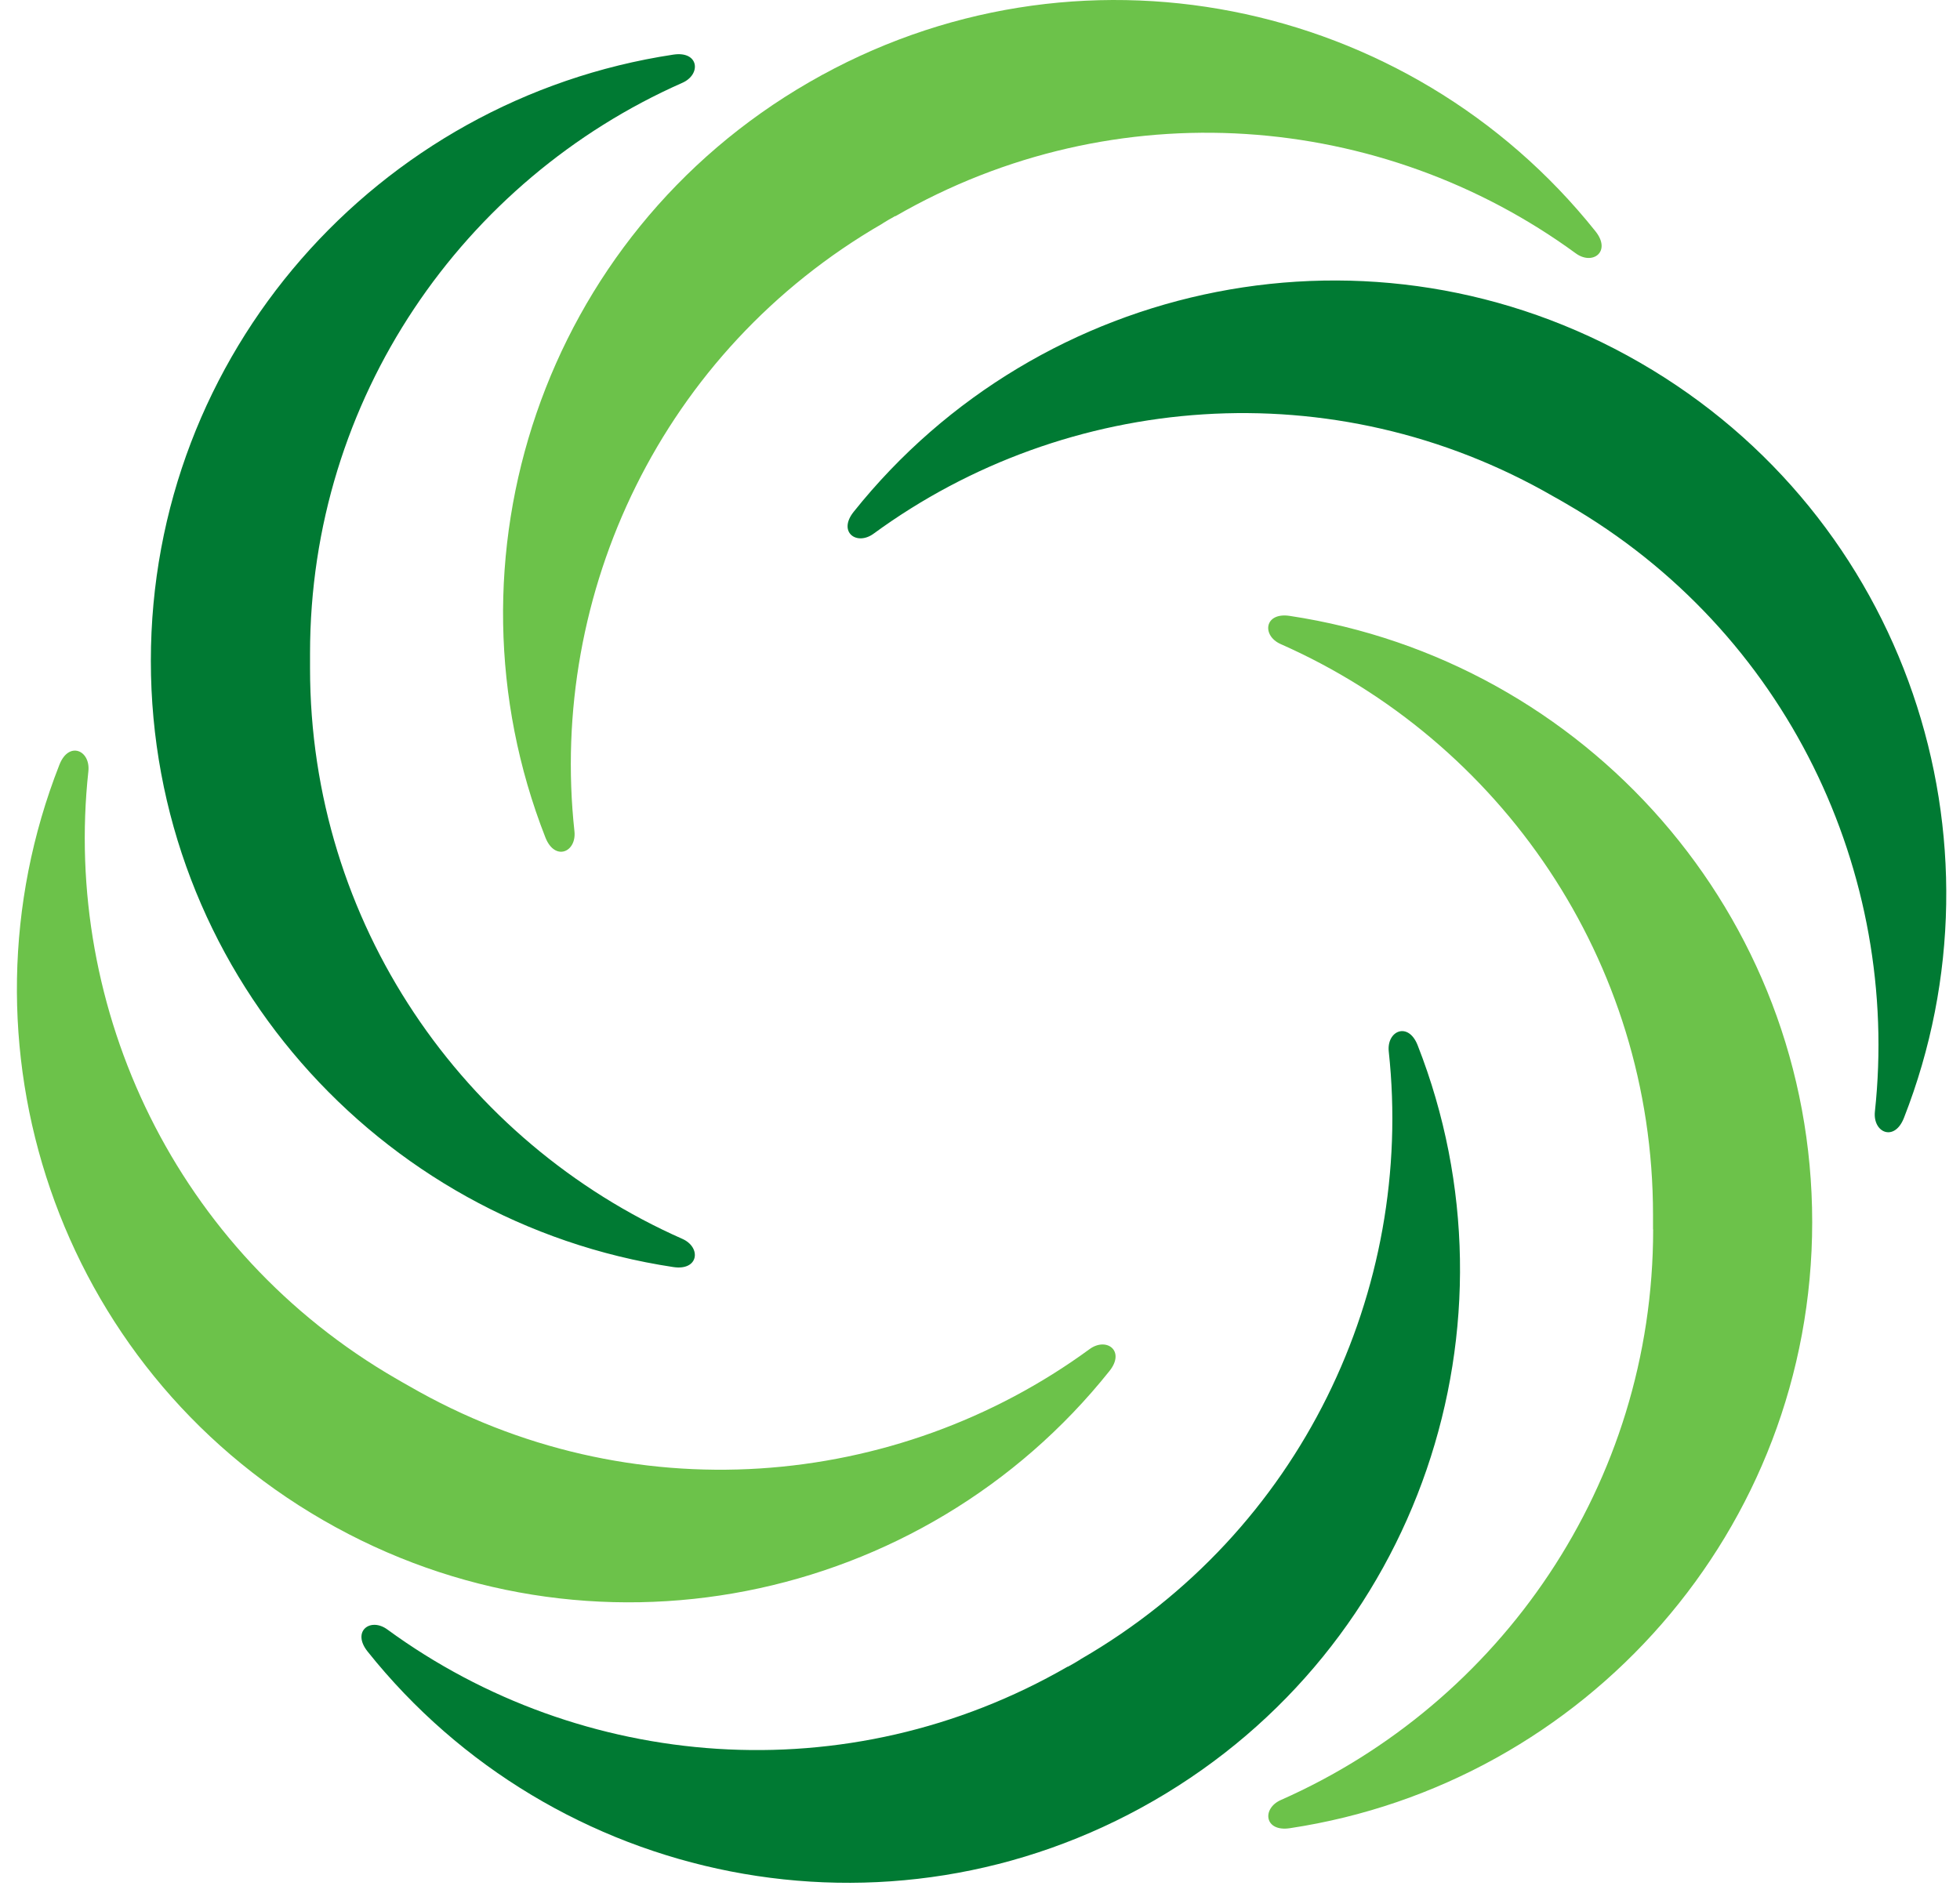 <svg xmlns="http://www.w3.org/2000/svg" fill="none" viewBox="0 0 88 85">
  <path fill="#007A33" d="M13.92 29.347v.664c0 11.447 6.877 21.272 16.714 25.621.862.38.742 1.442-.404 1.267-13.27-2.003-23.457-13.402-23.457-27.22S16.961 4.46 30.23 2.453c1.152-.175 1.266.887.404 1.267C20.797 8.067 13.92 17.892 13.92 29.34v.006ZM47.944 74.848l.29-.163c.29-.169.283-.175.283-.175 9.91-5.724 14.988-16.592 13.836-27.286-.102-.935.875-1.363 1.297-.284 4.898 12.491.12 27.015-11.846 33.921-11.972 6.912-26.93 3.794-35.302-6.7-.724-.912.133-1.545.893-.984 8.68 6.345 20.633 7.383 30.543 1.665l.006.006ZM70.343 22.634l-.29-.169-.289-.162c-9.91-5.724-21.864-4.687-30.543 1.664-.76.555-1.616-.078-.893-.983 8.372-10.488 23.33-13.613 35.302-6.7 11.973 6.911 16.75 21.429 11.852 33.92-.428 1.086-1.4.658-1.303-.283 1.152-10.694-3.92-21.563-13.836-27.287Z"/>
  <path fill="#6CC24A" d="m17.798 61.917.29.169.289.163c9.91 5.723 21.864 4.686 30.543-1.665.76-.555 1.617.078.893.983-8.366 10.489-23.33 13.613-35.302 6.7C2.538 61.357-2.24 46.839 2.665 34.348c.422-1.086 1.4-.657 1.303.284-1.158 10.693 3.92 21.562 13.83 27.286ZM74.217 55.21v-.664c0-11.447-6.876-21.273-16.714-25.621-.862-.38-.741-1.442.404-1.267 13.27 2.002 23.457 13.402 23.457 27.22s-10.181 25.217-23.45 27.22c-1.152.175-1.267-.887-.404-1.267 9.837-4.349 16.713-14.174 16.713-25.621h-.006ZM40.194 9.702l-.29.163c-.29.17-.283.175-.283.175-9.91 5.724-14.988 16.593-13.83 27.287.102.94-.875 1.363-1.303.283-4.898-12.491-.12-27.015 11.846-33.92 11.972-6.913 26.93-3.795 35.302 6.7.723.91-.133 1.544-.893.983C62.058 5.028 50.109 3.991 40.2 9.71l-.006-.007Z"/>
</svg>